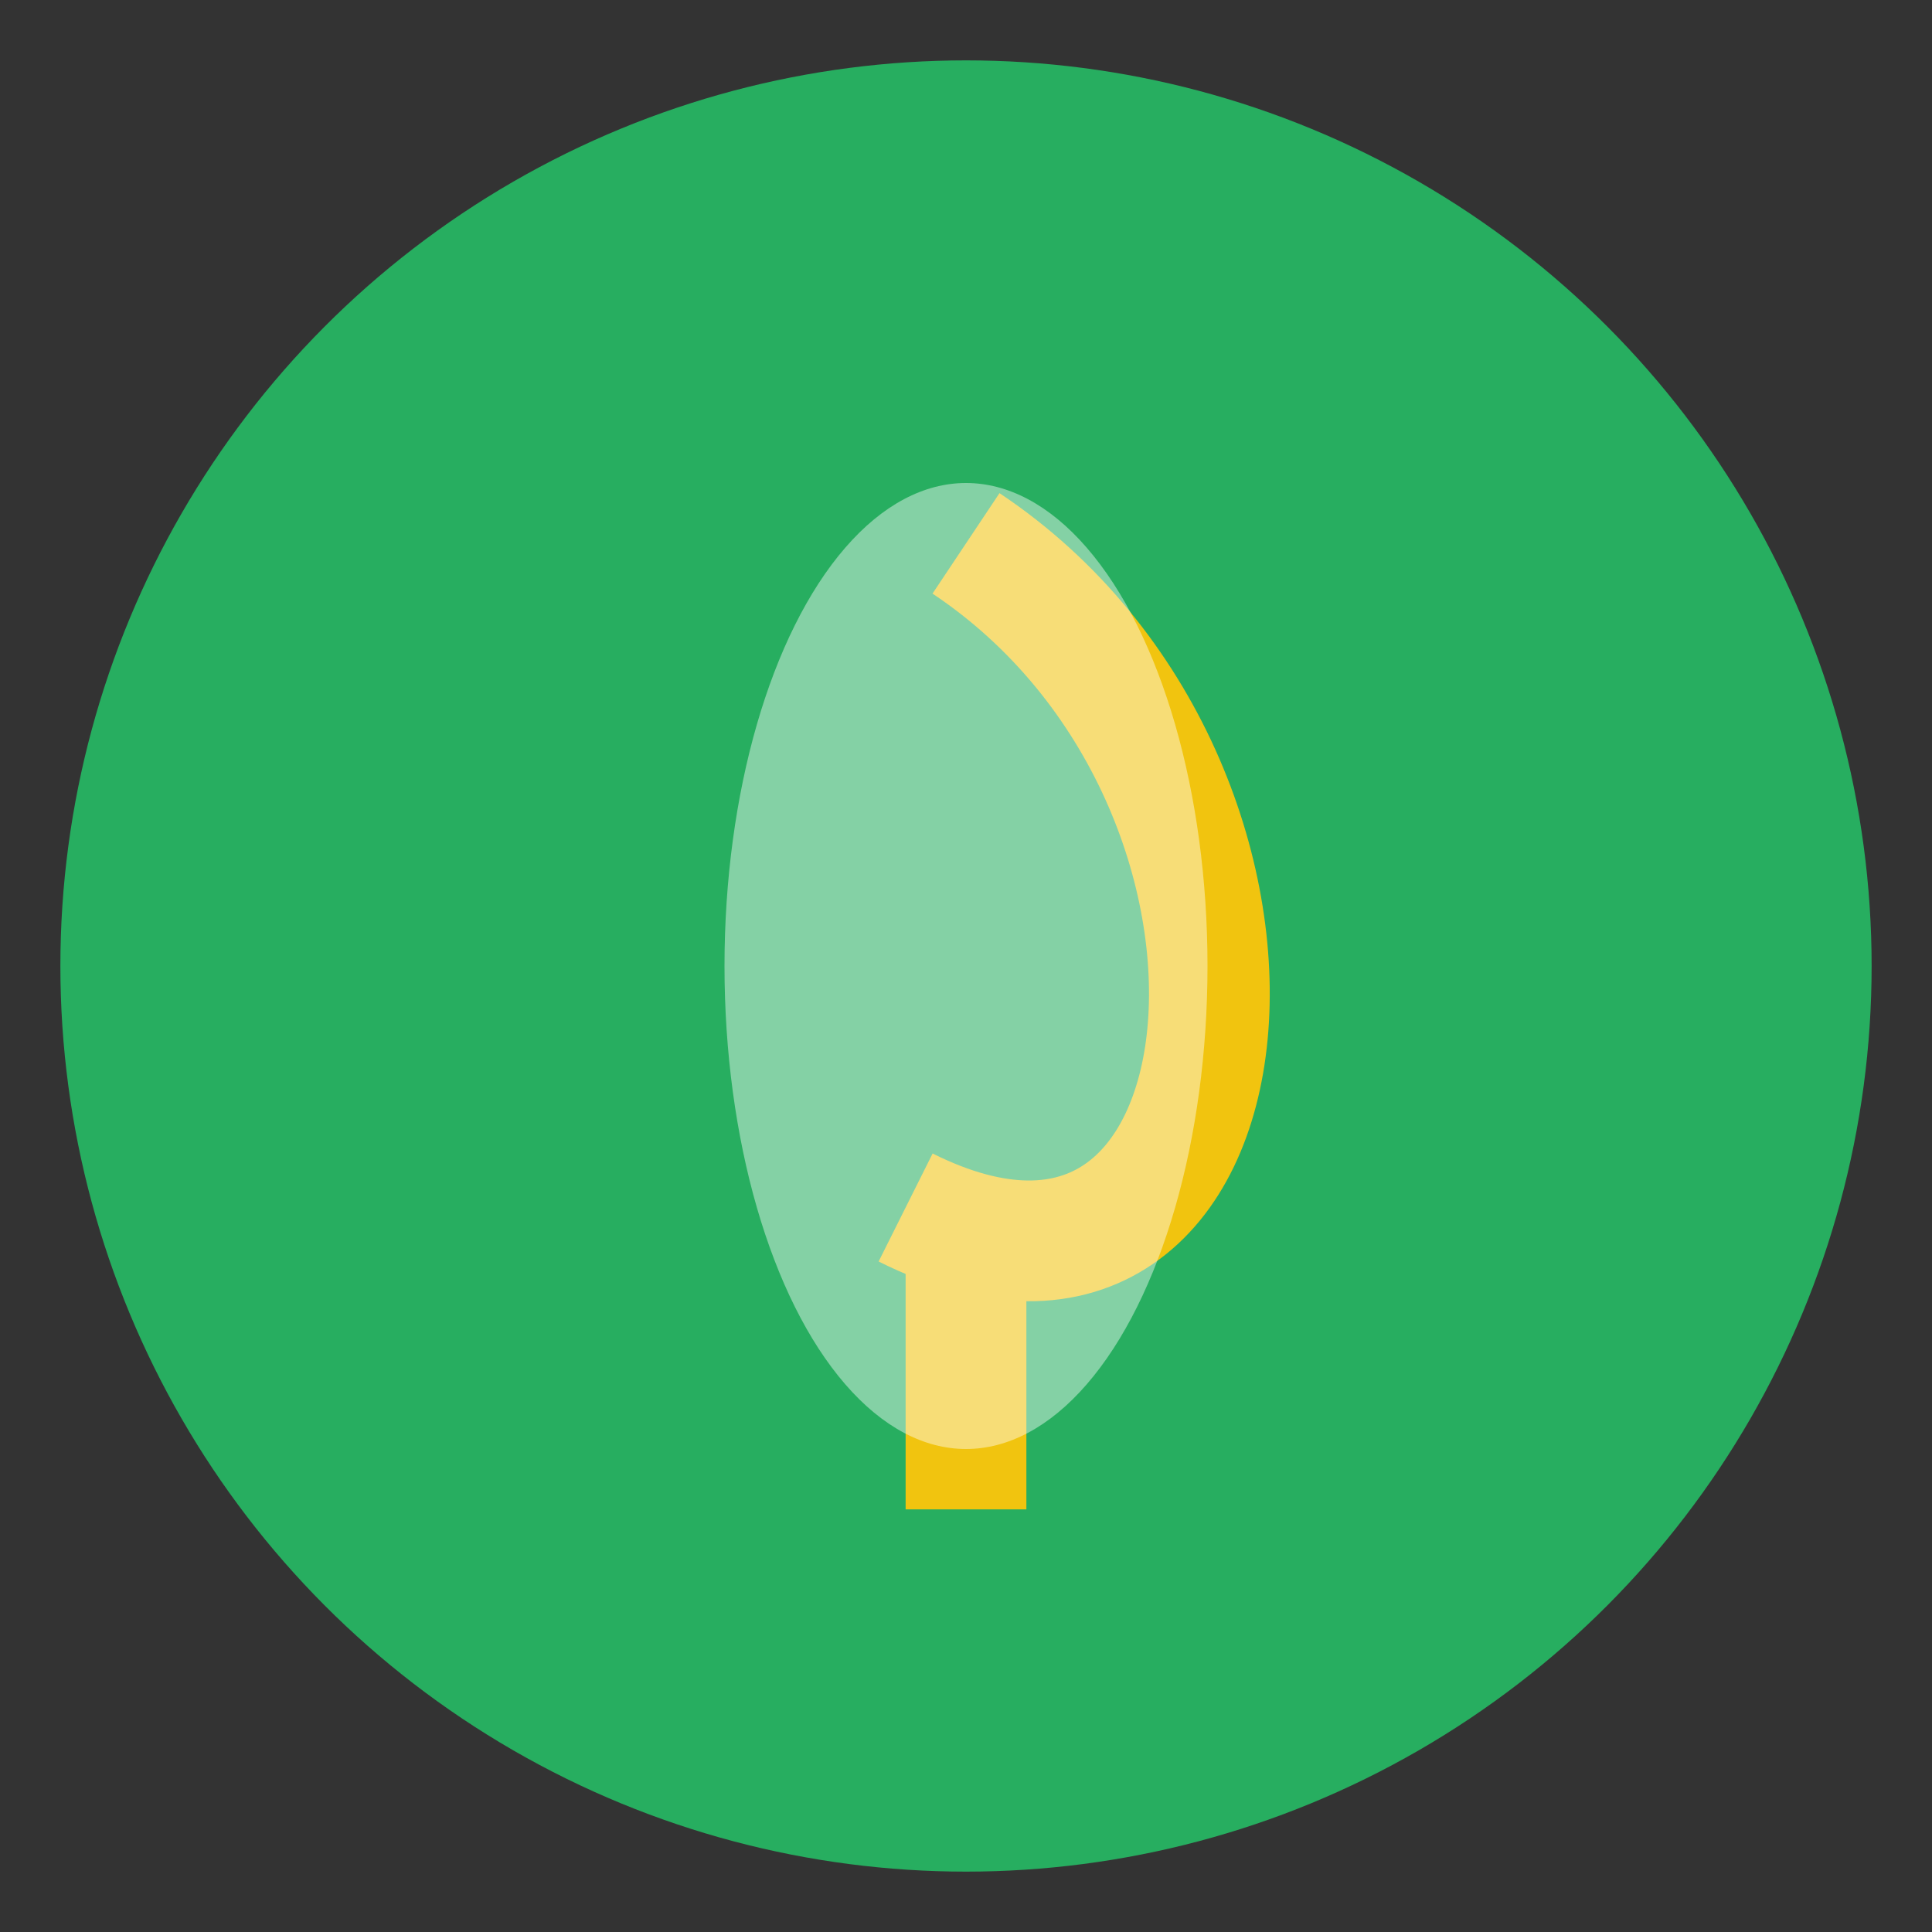 <?xml version="1.0" encoding="UTF-8"?>
<svg xmlns="http://www.w3.org/2000/svg" width="32" height="32" viewBox="0 0 32 32"><rect x="0" y="0" width="32" height="32" fill="#333333" stroke="none"/><circle cx="16" cy="16" r="15" fill="#27AE60"/><path d="M16 9c6 4 5 14-1 11M16 25v-5" stroke="#F1C40F" stroke-width="2" fill="none"/><ellipse cx="16" cy="16" rx="4" ry="8" fill="#fff" fill-opacity=".43"/></svg>